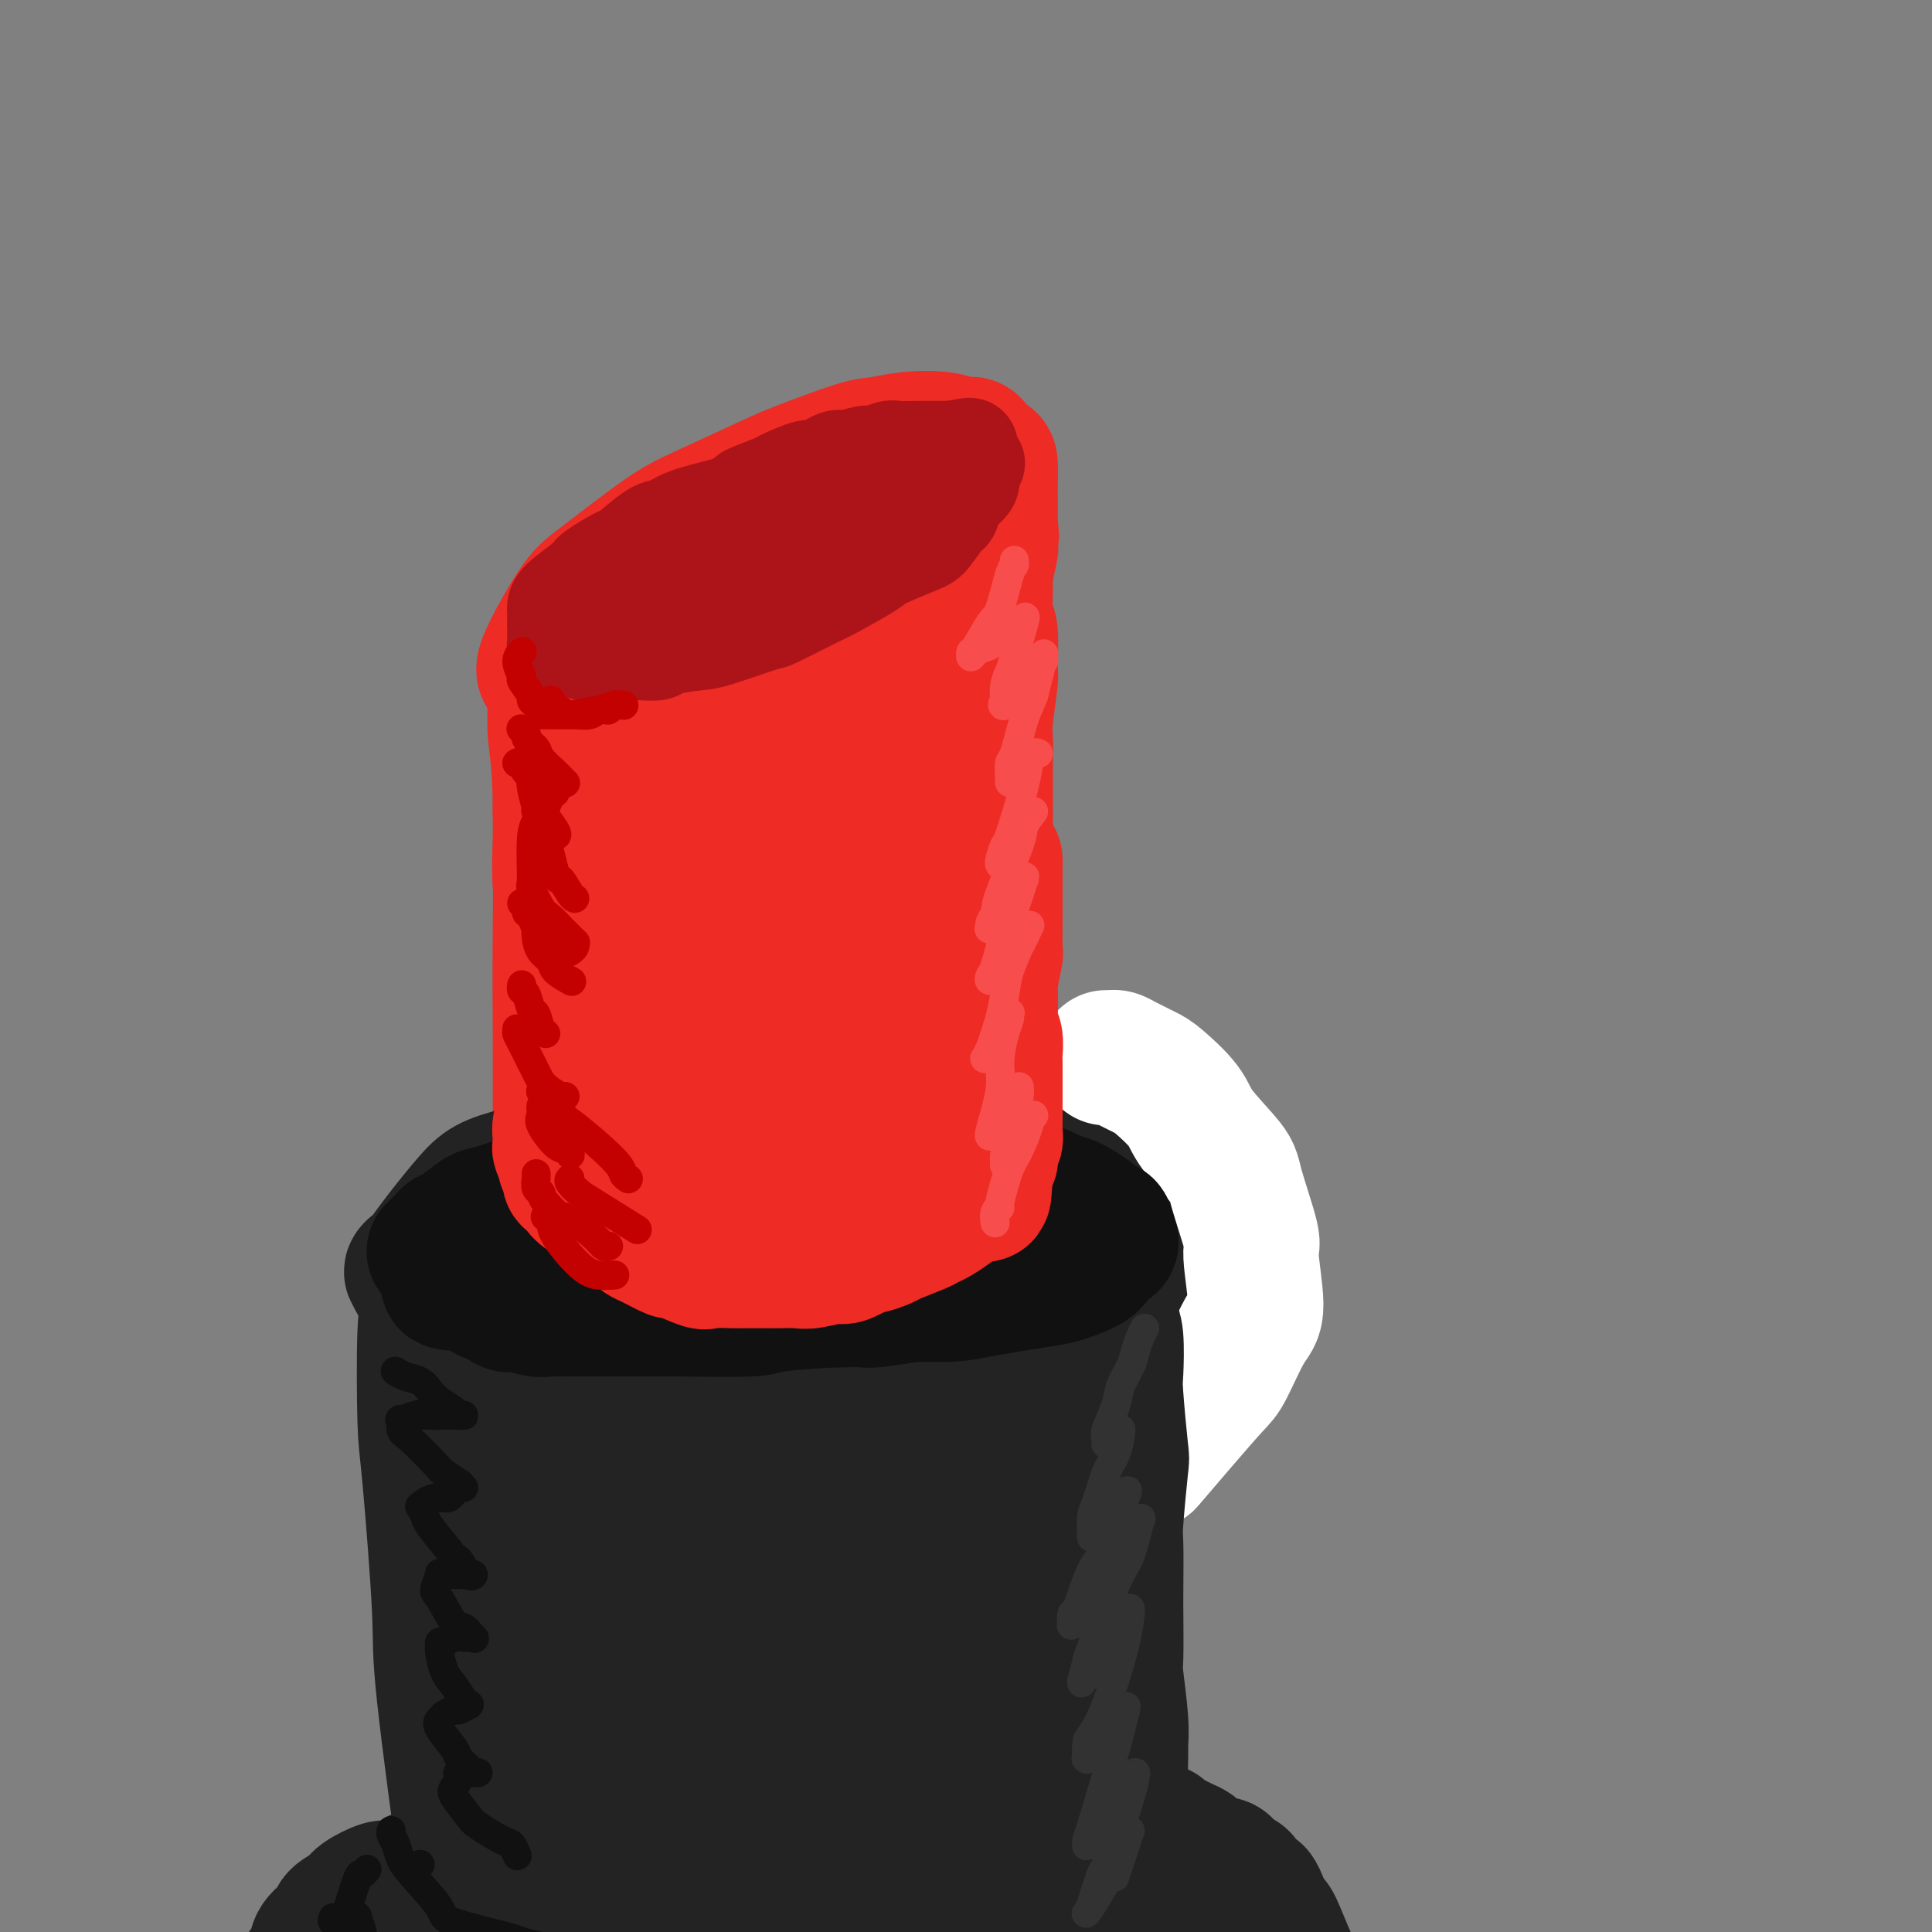 <svg viewBox='0 0 400 400' version='1.1' xmlns='http://www.w3.org/2000/svg' xmlns:xlink='http://www.w3.org/1999/xlink'><rect x="0" y="0" width="400" height="400" fill="#808080" stroke="none"/><g fill='none' stroke='rgb(238,43,36)' stroke-width='28' stroke-linecap='round' stroke-linejoin='round'><path d='M138,118c0.002,-0.213 0.003,-0.427 1,-1c0.997,-0.573 2.989,-1.506 5,-3c2.011,-1.494 4.043,-3.548 6,-5c1.957,-1.452 3.841,-2.302 5,-3c1.159,-0.698 1.594,-1.242 5,-3c3.406,-1.758 9.782,-4.728 13,-6c3.218,-1.272 3.279,-0.844 6,-1c2.721,-0.156 8.103,-0.895 11,-1c2.897,-0.105 3.309,0.425 4,1c0.691,0.575 1.663,1.194 3,2c1.337,0.806 3.041,1.800 4,4c0.959,2.200 1.174,5.608 2,7c0.826,1.392 2.264,0.768 -1,4c-3.264,3.232 -11.232,10.320 -16,14c-4.768,3.680 -6.338,3.952 -8,5c-1.662,1.048 -3.416,2.872 -9,5c-5.584,2.128 -14.998,4.559 -20,6c-5.002,1.441 -5.592,1.892 -8,2c-2.408,0.108 -6.635,-0.127 -9,0c-2.365,0.127 -2.869,0.617 -4,0c-1.131,-0.617 -2.889,-2.341 -4,-3c-1.111,-0.659 -1.575,-0.254 -1,-2c0.575,-1.746 2.190,-5.642 3,-8c0.810,-2.358 0.815,-3.176 4,-6c3.185,-2.824 9.550,-7.654 13,-10c3.450,-2.346 3.983,-2.209 8,-4c4.017,-1.791 11.516,-5.512 15,-7c3.484,-1.488 2.953,-0.744 5,-1c2.047,-0.256 6.672,-1.512 9,-2c2.328,-0.488 2.357,-0.208 3,0c0.643,0.208 1.898,0.345 3,1c1.102,0.655 2.051,1.827 3,3'/><path d='M189,106c1.533,0.542 2.364,-0.105 1,2c-1.364,2.105 -4.925,6.960 -7,10c-2.075,3.040 -2.665,4.265 -7,7c-4.335,2.735 -12.416,6.981 -17,9c-4.584,2.019 -5.672,1.812 -10,3c-4.328,1.188 -11.897,3.771 -16,5c-4.103,1.229 -4.740,1.102 -7,1c-2.260,-0.102 -6.141,-0.180 -8,0c-1.859,0.180 -1.695,0.620 -2,0c-0.305,-0.620 -1.079,-2.298 -2,-3c-0.921,-0.702 -1.987,-0.429 -1,-3c0.987,-2.571 4.029,-7.988 6,-11c1.971,-3.012 2.873,-3.620 6,-6c3.127,-2.380 8.479,-6.533 12,-9c3.521,-2.467 5.209,-3.249 9,-5c3.791,-1.751 9.684,-4.473 13,-6c3.316,-1.527 4.056,-1.860 7,-3c2.944,-1.140 8.090,-3.086 11,-4c2.910,-0.914 3.582,-0.795 5,-1c1.418,-0.205 3.583,-0.733 6,-1c2.417,-0.267 5.085,-0.274 7,0c1.915,0.274 3.077,0.830 4,1c0.923,0.170 1.606,-0.046 2,0c0.394,0.046 0.498,0.353 1,1c0.502,0.647 1.403,1.633 2,2c0.597,0.367 0.892,0.115 1,1c0.108,0.885 0.029,2.909 0,4c-0.029,1.091 -0.008,1.251 0,2c0.008,0.749 0.002,2.086 0,3c-0.002,0.914 -0.001,1.404 0,2c0.001,0.596 0.000,1.298 0,2'/><path d='M205,109c0.469,2.803 0.140,1.811 0,2c-0.140,0.189 -0.091,1.561 0,2c0.091,0.439 0.224,-0.053 0,1c-0.224,1.053 -0.807,3.652 -1,5c-0.193,1.348 0.002,1.443 0,3c-0.002,1.557 -0.200,4.574 0,6c0.200,1.426 0.800,1.261 1,3c0.200,1.739 0.001,5.382 0,7c-0.001,1.618 0.196,1.213 0,3c-0.196,1.787 -0.785,5.768 -1,8c-0.215,2.232 -0.058,2.717 0,4c0.058,1.283 0.016,3.366 0,5c-0.016,1.634 -0.004,2.820 0,4c0.004,1.180 0.002,2.356 0,4c-0.002,1.644 -0.004,3.757 0,5c0.004,1.243 0.015,1.615 0,3c-0.015,1.385 -0.057,3.783 0,5c0.057,1.217 0.212,1.254 0,3c-0.212,1.746 -0.793,5.203 -1,7c-0.207,1.797 -0.041,1.934 0,3c0.041,1.066 -0.042,3.060 0,4c0.042,0.940 0.208,0.826 0,2c-0.208,1.174 -0.792,3.635 -1,5c-0.208,1.365 -0.042,1.635 0,3c0.042,1.365 -0.041,3.826 0,5c0.041,1.174 0.207,1.061 0,2c-0.207,0.939 -0.788,2.928 -1,4c-0.212,1.072 -0.057,1.225 0,2c0.057,0.775 0.015,2.170 0,3c-0.015,0.830 -0.004,1.094 0,2c0.004,0.906 0.002,2.453 0,4'/><path d='M201,228c-0.635,18.605 -0.222,5.616 0,1c0.222,-4.616 0.253,-0.861 0,1c-0.253,1.861 -0.789,1.826 -1,2c-0.211,0.174 -0.096,0.555 0,1c0.096,0.445 0.173,0.953 0,1c-0.173,0.047 -0.594,-0.369 -1,0c-0.406,0.369 -0.795,1.521 -1,2c-0.205,0.479 -0.227,0.284 -1,1c-0.773,0.716 -2.298,2.344 -3,3c-0.702,0.656 -0.581,0.342 -2,1c-1.419,0.658 -4.380,2.289 -6,3c-1.620,0.711 -1.900,0.502 -3,1c-1.100,0.498 -3.019,1.703 -4,2c-0.981,0.297 -1.025,-0.313 -3,0c-1.975,0.313 -5.883,1.549 -8,2c-2.117,0.451 -2.444,0.118 -4,0c-1.556,-0.118 -4.340,-0.019 -6,0c-1.660,0.019 -2.196,-0.041 -3,0c-0.804,0.041 -1.876,0.182 -4,0c-2.124,-0.182 -5.300,-0.685 -7,-1c-1.700,-0.315 -1.924,-0.440 -3,-1c-1.076,-0.560 -3.003,-1.556 -4,-2c-0.997,-0.444 -1.064,-0.338 -2,-1c-0.936,-0.662 -2.741,-2.094 -4,-3c-1.259,-0.906 -1.971,-1.286 -3,-3c-1.029,-1.714 -2.374,-4.763 -3,-6c-0.626,-1.237 -0.532,-0.663 -1,-2c-0.468,-1.337 -1.496,-4.585 -2,-6c-0.504,-1.415 -0.482,-0.996 -1,-3c-0.518,-2.004 -1.577,-6.430 -2,-9c-0.423,-2.570 -0.212,-3.285 0,-4'/><path d='M119,208c-1.841,-6.117 -1.943,-6.411 -2,-7c-0.057,-0.589 -0.068,-1.473 0,-4c0.068,-2.527 0.214,-6.697 0,-9c-0.214,-2.303 -0.788,-2.738 -1,-5c-0.212,-2.262 -0.060,-6.352 0,-9c0.060,-2.648 0.030,-3.855 0,-5c-0.030,-1.145 -0.061,-2.230 0,-4c0.061,-1.770 0.212,-4.226 0,-7c-0.212,-2.774 -0.789,-5.867 -1,-8c-0.211,-2.133 -0.057,-3.304 0,-4c0.057,-0.696 0.015,-0.915 0,-2c-0.015,-1.085 -0.004,-3.036 0,-4c0.004,-0.964 0.001,-0.942 0,-1c-0.001,-0.058 -0.001,-0.195 0,0c0.001,0.195 0.004,0.722 0,1c-0.004,0.278 -0.015,0.306 0,1c0.015,0.694 0.057,2.052 0,4c-0.057,1.948 -0.211,4.484 0,7c0.211,2.516 0.788,5.010 1,13c0.212,7.990 0.060,21.476 0,29c-0.060,7.524 -0.027,9.085 0,16c0.027,6.915 0.048,19.185 0,25c-0.048,5.815 -0.165,5.176 0,8c0.165,2.824 0.612,9.109 1,12c0.388,2.891 0.717,2.386 1,3c0.283,0.614 0.518,2.347 1,3c0.482,0.653 1.209,0.228 2,0c0.791,-0.228 1.645,-0.257 4,-5c2.355,-4.743 6.211,-14.200 8,-20c1.789,-5.800 1.511,-7.943 3,-15c1.489,-7.057 4.744,-19.029 8,-31'/><path d='M144,190c2.372,-9.712 2.804,-10.993 4,-16c1.196,-5.007 3.158,-13.739 4,-18c0.842,-4.261 0.566,-4.052 1,-6c0.434,-1.948 1.578,-6.052 2,-8c0.422,-1.948 0.122,-1.741 0,-2c-0.122,-0.259 -0.068,-0.985 0,-1c0.068,-0.015 0.148,0.680 0,2c-0.148,1.320 -0.524,3.265 -1,5c-0.476,1.735 -1.051,3.260 -2,9c-0.949,5.740 -2.272,15.696 -3,21c-0.728,5.304 -0.860,5.955 -2,12c-1.140,6.045 -3.286,17.484 -4,23c-0.714,5.516 0.005,5.108 0,8c-0.005,2.892 -0.732,9.083 -1,12c-0.268,2.917 -0.076,2.559 0,3c0.076,0.441 0.035,1.682 0,2c-0.035,0.318 -0.066,-0.286 0,0c0.066,0.286 0.228,1.461 0,-2c-0.228,-3.461 -0.846,-11.560 -1,-16c-0.154,-4.440 0.157,-5.222 -1,-13c-1.157,-7.778 -3.782,-22.552 -5,-30c-1.218,-7.448 -1.030,-7.570 -2,-12c-0.970,-4.430 -3.098,-13.168 -4,-17c-0.902,-3.832 -0.578,-2.757 -1,-3c-0.422,-0.243 -1.590,-1.803 -2,-2c-0.410,-0.197 -0.063,0.969 0,2c0.063,1.031 -0.158,1.926 0,4c0.158,2.074 0.696,5.328 1,8c0.304,2.672 0.372,4.764 1,11c0.628,6.236 1.814,16.618 3,27'/><path d='M131,193c0.730,10.663 0.056,11.320 0,13c-0.056,1.680 0.507,4.384 1,10c0.493,5.616 0.916,14.142 1,18c0.084,3.858 -0.170,3.046 0,4c0.170,0.954 0.764,3.675 1,6c0.236,2.325 0.115,4.253 0,5c-0.115,0.747 -0.223,0.311 0,0c0.223,-0.311 0.779,-0.498 1,-1c0.221,-0.502 0.108,-1.319 1,-7c0.892,-5.681 2.789,-16.228 3,-21c0.211,-4.772 -1.265,-3.771 1,-13c2.265,-9.229 8.271,-28.688 11,-38c2.729,-9.312 2.181,-8.477 3,-11c0.819,-2.523 3.007,-8.403 4,-11c0.993,-2.597 0.793,-1.910 1,-2c0.207,-0.090 0.822,-0.956 1,-1c0.178,-0.044 -0.081,0.733 0,2c0.081,1.267 0.503,3.025 1,4c0.497,0.975 1.071,1.166 1,7c-0.071,5.834 -0.786,17.311 -1,23c-0.214,5.689 0.071,5.589 0,13c-0.071,7.411 -0.500,22.334 -1,30c-0.500,7.666 -1.072,8.076 -1,12c0.072,3.924 0.789,11.361 1,15c0.211,3.639 -0.085,3.480 0,4c0.085,0.520 0.549,1.717 1,2c0.451,0.283 0.889,-0.350 1,0c0.111,0.350 -0.104,1.681 1,-4c1.104,-5.681 3.528,-18.376 5,-26c1.472,-7.624 1.992,-10.178 3,-17c1.008,-6.822 2.504,-17.911 4,-29'/><path d='M175,180c2.355,-13.528 1.744,-9.349 2,-12c0.256,-2.651 1.379,-12.134 2,-17c0.621,-4.866 0.740,-5.117 1,-7c0.260,-1.883 0.662,-5.399 1,-7c0.338,-1.601 0.614,-1.286 1,-1c0.386,0.286 0.884,0.545 1,0c0.116,-0.545 -0.150,-1.894 0,1c0.150,2.894 0.717,10.031 1,14c0.283,3.969 0.282,4.770 0,11c-0.282,6.230 -0.846,17.888 -1,24c-0.154,6.112 0.103,6.678 0,13c-0.103,6.322 -0.564,18.398 -1,25c-0.436,6.602 -0.846,7.728 -1,9c-0.154,1.272 -0.052,2.690 0,5c0.052,2.310 0.052,5.514 0,7c-0.052,1.486 -0.157,1.255 0,1c0.157,-0.255 0.578,-0.533 1,0c0.422,0.533 0.847,1.877 2,-3c1.153,-4.877 3.034,-15.977 4,-22c0.966,-6.023 1.018,-6.970 2,-13c0.982,-6.030 2.893,-17.142 4,-23c1.107,-5.858 1.408,-6.461 2,-10c0.592,-3.539 1.474,-10.015 2,-13c0.526,-2.985 0.695,-2.479 1,-3c0.305,-0.521 0.745,-2.068 1,-3c0.255,-0.932 0.326,-1.250 0,0c-0.326,1.250 -1.049,4.067 -1,6c0.049,1.933 0.871,2.981 1,5c0.129,2.019 -0.436,5.010 -1,8'/><path d='M199,175c-0.155,3.460 -0.041,2.611 0,5c0.041,2.389 0.011,8.014 0,11c-0.011,2.986 -0.003,3.331 0,4c0.003,0.669 0.001,1.663 0,4c-0.001,2.337 -0.000,6.017 0,8c0.000,1.983 0.001,2.269 0,4c-0.001,1.731 -0.004,4.909 0,6c0.004,1.091 0.015,0.097 0,1c-0.015,0.903 -0.056,3.703 0,5c0.056,1.297 0.207,1.091 0,2c-0.207,0.909 -0.773,2.934 -1,4c-0.227,1.066 -0.113,1.173 0,2c0.113,0.827 0.227,2.372 0,3c-0.227,0.628 -0.796,0.338 -1,1c-0.204,0.662 -0.045,2.276 0,3c0.045,0.724 -0.026,0.559 0,1c0.026,0.441 0.148,1.487 0,2c-0.148,0.513 -0.566,0.491 -1,1c-0.434,0.509 -0.886,1.549 -1,2c-0.114,0.451 0.108,0.313 0,1c-0.108,0.687 -0.546,2.200 -1,3c-0.454,0.800 -0.924,0.887 -1,1c-0.076,0.113 0.243,0.253 0,1c-0.243,0.747 -1.047,2.102 -2,3c-0.953,0.898 -2.056,1.339 -3,2c-0.944,0.661 -1.730,1.543 -2,2c-0.270,0.457 -0.025,0.490 -1,1c-0.975,0.510 -3.168,1.498 -4,2c-0.832,0.502 -0.301,0.520 -1,1c-0.699,0.480 -2.628,1.423 -4,2c-1.372,0.577 -2.186,0.789 -3,1'/><path d='M173,264c-4.035,2.090 -5.123,1.813 -6,2c-0.877,0.187 -1.544,0.836 -3,1c-1.456,0.164 -3.701,-0.156 -5,0c-1.299,0.156 -1.652,0.789 -3,1c-1.348,0.211 -3.692,0.001 -5,0c-1.308,-0.001 -1.582,0.207 -3,0c-1.418,-0.207 -3.980,-0.829 -5,-1c-1.020,-0.171 -0.497,0.108 -1,0c-0.503,-0.108 -2.032,-0.602 -3,-1c-0.968,-0.398 -1.373,-0.699 -2,-1c-0.627,-0.301 -1.474,-0.603 -2,-1c-0.526,-0.397 -0.729,-0.891 -1,-1c-0.271,-0.109 -0.609,0.167 -1,0c-0.391,-0.167 -0.836,-0.776 -1,-1c-0.164,-0.224 -0.047,-0.064 0,0c0.047,0.064 0.023,0.032 0,0'/></g>
<g fill='none' stroke='rgb(35,35,35)' stroke-width='28' stroke-linecap='round' stroke-linejoin='round'><path d='M114,249c0.847,-0.282 1.693,-0.565 4,-1c2.307,-0.435 6.073,-1.024 10,-2c3.927,-0.976 8.015,-2.340 12,-3c3.985,-0.660 7.868,-0.615 11,-1c3.132,-0.385 5.512,-1.202 12,-2c6.488,-0.798 17.085,-1.579 23,-2c5.915,-0.421 7.147,-0.481 13,0c5.853,0.481 16.328,1.503 21,2c4.672,0.497 3.540,0.468 6,2c2.460,1.532 8.511,4.627 11,6c2.489,1.373 1.416,1.026 1,3c-0.416,1.974 -0.175,6.269 -2,9c-1.825,2.731 -5.717,3.898 -8,5c-2.283,1.102 -2.958,2.137 -11,4c-8.042,1.863 -23.449,4.553 -31,6c-7.551,1.447 -7.244,1.652 -15,2c-7.756,0.348 -23.576,0.839 -32,1c-8.424,0.161 -9.453,-0.009 -16,-1c-6.547,-0.991 -18.611,-2.804 -24,-4c-5.389,-1.196 -4.104,-1.776 -5,-3c-0.896,-1.224 -3.974,-3.092 -6,-4c-2.026,-0.908 -2.998,-0.857 -1,-4c1.998,-3.143 6.968,-9.480 10,-13c3.032,-3.520 4.126,-4.221 11,-6c6.874,-1.779 19.526,-4.634 26,-6c6.474,-1.366 6.769,-1.242 13,-1c6.231,0.242 18.398,0.602 25,1c6.602,0.398 7.639,0.833 12,3c4.361,2.167 12.045,6.065 16,8c3.955,1.935 4.180,1.905 5,4c0.820,2.095 2.234,6.313 2,9c-0.234,2.687 -2.117,3.844 -4,5'/><path d='M203,266c-1.304,1.622 -2.562,3.177 -9,5c-6.438,1.823 -18.054,3.914 -24,5c-5.946,1.086 -6.222,1.167 -14,1c-7.778,-0.167 -23.058,-0.582 -31,-1c-7.942,-0.418 -8.547,-0.839 -13,-2c-4.453,-1.161 -12.754,-3.061 -17,-4c-4.246,-0.939 -4.436,-0.915 -5,-2c-0.564,-1.085 -1.503,-3.279 -3,-4c-1.497,-0.721 -3.551,0.031 1,-3c4.551,-3.031 15.707,-9.843 22,-13c6.293,-3.157 7.722,-2.657 16,-3c8.278,-0.343 23.404,-1.527 31,-2c7.596,-0.473 7.662,-0.234 14,1c6.338,1.234 18.949,3.465 25,5c6.051,1.535 5.544,2.375 7,4c1.456,1.625 4.875,4.036 7,5c2.125,0.964 2.955,0.481 0,2c-2.955,1.519 -9.694,5.041 -14,7c-4.306,1.959 -6.178,2.355 -14,3c-7.822,0.645 -21.594,1.539 -29,2c-7.406,0.461 -8.447,0.489 -14,0c-5.553,-0.489 -15.618,-1.494 -20,-2c-4.382,-0.506 -3.081,-0.514 -4,-1c-0.919,-0.486 -4.058,-1.451 -5,-2c-0.942,-0.549 0.315,-0.683 0,-1c-0.315,-0.317 -2.200,-0.818 2,-3c4.200,-2.182 14.484,-6.046 20,-8c5.516,-1.954 6.262,-1.998 11,-2c4.738,-0.002 13.468,0.038 18,0c4.532,-0.038 4.866,-0.154 7,1c2.134,1.154 6.067,3.577 10,6'/><path d='M178,260c1.667,1.000 0.833,0.500 0,0'/></g>
<g fill='none' stroke='rgb(255,255,255)' stroke-width='28' stroke-linecap='round' stroke-linejoin='round'><path d='M229,219c0.341,0.016 0.683,0.032 1,0c0.317,-0.032 0.610,-0.112 1,0c0.390,0.112 0.877,0.417 2,1c1.123,0.583 2.883,1.444 4,2c1.117,0.556 1.592,0.806 3,2c1.408,1.194 3.748,3.333 5,5c1.252,1.667 1.416,2.862 3,5c1.584,2.138 4.587,5.221 6,7c1.413,1.779 1.236,2.256 2,5c0.764,2.744 2.468,7.754 3,10c0.532,2.246 -0.108,1.727 0,4c0.108,2.273 0.965,7.336 1,10c0.035,2.664 -0.752,2.928 -2,5c-1.248,2.072 -2.959,5.950 -4,8c-1.041,2.050 -1.413,2.271 -3,4c-1.587,1.729 -4.389,4.965 -7,8c-2.611,3.035 -5.032,5.867 -6,7c-0.968,1.133 -0.484,0.566 0,0'/></g>
<g fill='none' stroke='rgb(35,35,35)' stroke-width='28' stroke-linecap='round' stroke-linejoin='round'><path d='M229,260c-0.000,-0.099 -0.001,-0.197 0,0c0.001,0.197 0.003,0.690 0,1c-0.003,0.310 -0.011,0.438 0,1c0.011,0.562 0.042,1.558 0,2c-0.042,0.442 -0.156,0.329 0,2c0.156,1.671 0.581,5.125 1,7c0.419,1.875 0.831,2.170 1,4c0.169,1.830 0.094,5.194 0,7c-0.094,1.806 -0.207,2.052 0,5c0.207,2.948 0.735,8.597 1,11c0.265,2.403 0.267,1.561 0,4c-0.267,2.439 -0.803,8.160 -1,11c-0.197,2.840 -0.054,2.799 0,5c0.054,2.201 0.018,6.643 0,9c-0.018,2.357 -0.019,2.628 0,5c0.019,2.372 0.058,6.844 0,9c-0.058,2.156 -0.213,1.997 0,4c0.213,2.003 0.793,6.169 1,9c0.207,2.831 0.041,4.328 0,5c-0.041,0.672 0.045,0.519 0,3c-0.045,2.481 -0.219,7.597 0,10c0.219,2.403 0.832,2.092 1,4c0.168,1.908 -0.109,6.036 0,8c0.109,1.964 0.606,1.764 1,5c0.394,3.236 0.687,9.906 1,13c0.313,3.094 0.647,2.611 1,6c0.353,3.389 0.723,10.651 1,14c0.277,3.349 0.459,2.786 1,6c0.541,3.214 1.440,10.204 2,14c0.560,3.796 0.780,4.398 1,5'/><path d='M241,449c1.845,14.083 1.958,11.792 2,12c0.042,0.208 0.012,2.917 0,4c-0.012,1.083 -0.006,0.542 0,0'/><path d='M91,265c0.091,-0.148 0.182,-0.296 0,0c-0.182,0.296 -0.635,1.037 -1,2c-0.365,0.963 -0.640,2.147 -1,3c-0.360,0.853 -0.805,1.373 -1,6c-0.195,4.627 -0.141,13.361 0,18c0.141,4.639 0.367,5.182 1,12c0.633,6.818 1.673,19.909 2,27c0.327,7.091 -0.058,8.182 1,18c1.058,9.818 3.558,28.364 5,38c1.442,9.636 1.826,10.362 4,19c2.174,8.638 6.136,25.187 8,34c1.864,8.813 1.628,9.890 2,12c0.372,2.110 1.350,5.254 2,10c0.650,4.746 0.970,11.093 1,14c0.030,2.907 -0.231,2.373 0,3c0.231,0.627 0.955,2.414 1,3c0.045,0.586 -0.590,-0.029 -1,-2c-0.410,-1.971 -0.596,-5.297 -1,-8c-0.404,-2.703 -1.026,-4.783 -2,-14c-0.974,-9.217 -2.301,-25.571 -3,-34c-0.699,-8.429 -0.771,-8.934 -1,-19c-0.229,-10.066 -0.614,-29.695 -1,-39c-0.386,-9.305 -0.774,-8.288 0,-19c0.774,-10.712 2.708,-33.155 4,-45c1.292,-11.845 1.940,-13.094 3,-19c1.060,-5.906 2.532,-16.470 3,-21c0.468,-4.530 -0.066,-3.027 0,-3c0.066,0.027 0.733,-1.421 1,-2c0.267,-0.579 0.133,-0.290 0,0'/><path d='M117,259c2.147,-12.078 2.015,2.728 2,12c-0.015,9.272 0.087,13.010 0,17c-0.087,3.990 -0.363,8.234 -1,19c-0.637,10.766 -1.634,28.056 -2,45c-0.366,16.944 -0.102,33.541 0,44c0.102,10.459 0.043,14.780 0,19c-0.043,4.220 -0.070,8.339 0,14c0.070,5.661 0.237,12.865 0,16c-0.237,3.135 -0.877,2.203 -1,2c-0.123,-0.203 0.271,0.324 0,1c-0.271,0.676 -1.208,1.502 -1,-7c0.208,-8.502 1.561,-26.331 2,-36c0.439,-9.669 -0.034,-11.178 2,-24c2.034,-12.822 6.576,-36.957 9,-49c2.424,-12.043 2.730,-11.992 4,-19c1.270,-7.008 3.503,-21.074 5,-28c1.497,-6.926 2.259,-6.713 3,-9c0.741,-2.287 1.460,-7.076 2,-9c0.540,-1.924 0.900,-0.985 1,0c0.100,0.985 -0.060,2.016 0,3c0.060,0.984 0.340,1.922 0,11c-0.340,9.078 -1.299,26.296 -2,35c-0.701,8.704 -1.143,8.893 -2,22c-0.857,13.107 -2.128,39.133 -3,54c-0.872,14.867 -1.343,18.575 -2,24c-0.657,5.425 -1.500,12.566 -2,20c-0.500,7.434 -0.659,15.160 -1,19c-0.341,3.840 -0.865,3.792 -1,4c-0.135,0.208 0.117,0.671 0,1c-0.117,0.329 -0.605,0.522 0,-7c0.605,-7.522 2.302,-22.761 4,-38'/><path d='M133,415c0.903,-9.983 1.160,-12.942 4,-27c2.840,-14.058 8.264,-39.216 11,-52c2.736,-12.784 2.786,-13.193 5,-22c2.214,-8.807 6.593,-26.011 9,-35c2.407,-8.989 2.840,-9.761 4,-12c1.160,-2.239 3.045,-5.943 4,-8c0.955,-2.057 0.980,-2.467 1,-1c0.020,1.467 0.035,4.810 0,7c-0.035,2.190 -0.121,3.228 -1,13c-0.879,9.772 -2.552,28.278 -4,38c-1.448,9.722 -2.672,10.659 -4,22c-1.328,11.341 -2.758,33.087 -4,46c-1.242,12.913 -2.294,16.993 -3,22c-0.706,5.007 -1.066,10.940 -2,19c-0.934,8.060 -2.443,18.248 -3,23c-0.557,4.752 -0.163,4.068 0,4c0.163,-0.068 0.094,0.478 0,2c-0.094,1.522 -0.214,4.019 2,-4c2.214,-8.019 6.761,-26.552 9,-37c2.239,-10.448 2.169,-12.809 5,-26c2.831,-13.191 8.562,-37.213 11,-49c2.438,-11.787 1.581,-11.340 3,-18c1.419,-6.660 5.112,-20.426 7,-27c1.888,-6.574 1.972,-5.957 3,-8c1.028,-2.043 3.002,-6.747 4,-9c0.998,-2.253 1.022,-2.057 1,-1c-0.022,1.057 -0.089,2.974 0,4c0.089,1.026 0.333,1.162 0,9c-0.333,7.838 -1.244,23.380 -2,32c-0.756,8.620 -1.359,10.320 -3,20c-1.641,9.680 -4.321,27.340 -7,45'/><path d='M183,385c-1.818,12.818 -1.362,12.361 -2,20c-0.638,7.639 -2.370,23.372 -3,31c-0.630,7.628 -0.157,7.152 0,8c0.157,0.848 -0.001,3.021 0,4c0.001,0.979 0.160,0.764 0,2c-0.160,1.236 -0.638,3.924 0,-1c0.638,-4.924 2.391,-17.461 3,-24c0.609,-6.539 0.074,-7.079 2,-18c1.926,-10.921 6.313,-32.223 9,-44c2.687,-11.777 3.675,-14.028 5,-22c1.325,-7.972 2.986,-21.665 4,-28c1.014,-6.335 1.380,-5.312 2,-7c0.620,-1.688 1.494,-6.086 2,-8c0.506,-1.914 0.644,-1.342 1,-1c0.356,0.342 0.932,0.454 1,0c0.068,-0.454 -0.370,-1.475 0,3c0.370,4.475 1.549,14.446 2,20c0.451,5.554 0.173,6.690 0,15c-0.173,8.310 -0.243,23.793 0,32c0.243,8.207 0.797,9.136 1,17c0.203,7.864 0.055,22.661 0,30c-0.055,7.339 -0.016,7.219 0,10c0.016,2.781 0.008,8.464 0,11c-0.008,2.536 -0.016,1.925 0,2c0.016,0.075 0.056,0.836 0,0c-0.056,-0.836 -0.207,-3.268 0,-5c0.207,-1.732 0.774,-2.765 1,-11c0.226,-8.235 0.112,-23.671 0,-32c-0.112,-8.329 -0.223,-9.550 0,-19c0.223,-9.450 0.778,-27.129 1,-37c0.222,-9.871 0.111,-11.936 0,-14'/><path d='M212,319c0.568,-22.583 0.990,-21.040 1,-22c0.010,-0.960 -0.390,-4.424 0,-9c0.390,-4.576 1.570,-10.263 2,-13c0.430,-2.737 0.110,-2.523 0,-3c-0.110,-0.477 -0.012,-1.644 0,-2c0.012,-0.356 -0.064,0.099 0,1c0.064,0.901 0.269,2.248 0,3c-0.269,0.752 -1.012,0.911 -1,6c0.012,5.089 0.778,15.109 1,20c0.222,4.891 -0.099,4.652 0,12c0.099,7.348 0.619,22.281 1,30c0.381,7.719 0.623,8.224 1,16c0.377,7.776 0.889,22.825 1,31c0.111,8.175 -0.181,9.477 0,12c0.181,2.523 0.833,6.267 1,12c0.167,5.733 -0.151,13.454 0,18c0.151,4.546 0.771,5.916 1,8c0.229,2.084 0.065,4.881 0,6c-0.065,1.119 -0.033,0.559 0,0'/><path d='M247,392c0.265,0.039 0.530,0.078 1,0c0.470,-0.078 1.146,-0.272 2,0c0.854,0.272 1.885,1.012 3,1c1.115,-0.012 2.314,-0.775 4,0c1.686,0.775 3.860,3.090 5,4c1.140,0.910 1.248,0.416 2,2c0.752,1.584 2.149,5.246 3,7c0.851,1.754 1.158,1.601 1,4c-0.158,2.399 -0.779,7.351 -1,10c-0.221,2.649 -0.042,2.994 -1,5c-0.958,2.006 -3.054,5.671 -4,8c-0.946,2.329 -0.741,3.321 -3,6c-2.259,2.679 -6.981,7.044 -9,9c-2.019,1.956 -1.335,1.504 -4,3c-2.665,1.496 -8.679,4.941 -13,7c-4.321,2.059 -6.949,2.731 -8,3c-1.051,0.269 -0.526,0.134 0,0'/><path d='M112,391c-0.311,-0.423 -0.622,-0.846 -1,-1c-0.378,-0.154 -0.824,-0.038 -1,0c-0.176,0.038 -0.082,-0.002 -1,0c-0.918,0.002 -2.848,0.046 -4,0c-1.152,-0.046 -1.527,-0.184 -3,0c-1.473,0.184 -4.045,0.688 -5,1c-0.955,0.312 -0.295,0.433 -1,1c-0.705,0.567 -2.777,1.581 -4,2c-1.223,0.419 -1.597,0.242 -3,1c-1.403,0.758 -3.836,2.451 -5,3c-1.164,0.549 -1.058,-0.047 -2,1c-0.942,1.047 -2.932,3.737 -4,5c-1.068,1.263 -1.214,1.099 -2,2c-0.786,0.901 -2.212,2.867 -3,4c-0.788,1.133 -0.936,1.433 -1,2c-0.064,0.567 -0.042,1.402 0,3c0.042,1.598 0.106,3.959 0,5c-0.106,1.041 -0.381,0.762 0,2c0.381,1.238 1.419,3.992 2,5c0.581,1.008 0.706,0.268 2,1c1.294,0.732 3.756,2.935 5,4c1.244,1.065 1.270,0.991 3,2c1.730,1.009 5.166,3.100 7,4c1.834,0.900 2.067,0.610 5,1c2.933,0.390 8.566,1.460 11,2c2.434,0.540 1.669,0.551 4,1c2.331,0.449 7.759,1.337 11,2c3.241,0.663 4.296,1.102 6,1c1.704,-0.102 4.058,-0.743 5,-1c0.942,-0.257 0.471,-0.128 0,0'/><path d='M235,380c0.438,-0.122 0.876,-0.245 1,0c0.124,0.245 -0.064,0.856 0,1c0.064,0.144 0.382,-0.180 1,0c0.618,0.180 1.535,0.864 2,1c0.465,0.136 0.477,-0.276 1,0c0.523,0.276 1.558,1.240 2,2c0.442,0.760 0.290,1.317 1,2c0.710,0.683 2.283,1.491 3,2c0.717,0.509 0.577,0.718 1,1c0.423,0.282 1.408,0.638 2,1c0.592,0.362 0.789,0.731 1,1c0.211,0.269 0.435,0.437 1,1c0.565,0.563 1.471,1.519 2,2c0.529,0.481 0.681,0.486 1,1c0.319,0.514 0.807,1.536 1,2c0.193,0.464 0.093,0.370 0,1c-0.093,0.630 -0.180,1.983 0,3c0.180,1.017 0.625,1.697 0,3c-0.625,1.303 -2.322,3.229 -3,4c-0.678,0.771 -0.339,0.385 0,0'/><path d='M97,387c-0.359,0.030 -0.718,0.060 -1,0c-0.282,-0.060 -0.486,-0.209 -1,0c-0.514,0.209 -1.339,0.777 -2,1c-0.661,0.223 -1.158,0.103 -2,0c-0.842,-0.103 -2.030,-0.187 -3,0c-0.970,0.187 -1.724,0.644 -2,1c-0.276,0.356 -0.075,0.609 -1,1c-0.925,0.391 -2.977,0.920 -4,1c-1.023,0.080 -1.017,-0.289 -2,0c-0.983,0.289 -2.954,1.235 -4,2c-1.046,0.765 -1.168,1.348 -2,2c-0.832,0.652 -2.374,1.373 -3,2c-0.626,0.627 -0.336,1.161 -1,2c-0.664,0.839 -2.283,1.983 -3,3c-0.717,1.017 -0.532,1.907 -1,3c-0.468,1.093 -1.589,2.390 -2,3c-0.411,0.610 -0.112,0.532 0,2c0.112,1.468 0.037,4.483 0,6c-0.037,1.517 -0.035,1.536 1,3c1.035,1.464 3.103,4.375 4,6c0.897,1.625 0.622,1.966 2,3c1.378,1.034 4.409,2.760 6,4c1.591,1.240 1.741,1.992 5,3c3.259,1.008 9.626,2.270 14,3c4.374,0.730 6.755,0.927 10,1c3.245,0.073 7.356,0.021 9,0c1.644,-0.021 0.822,-0.010 0,0'/><path d='M225,379c0.294,-0.030 0.587,-0.061 1,0c0.413,0.061 0.945,0.213 1,0c0.055,-0.213 -0.366,-0.790 0,-1c0.366,-0.210 1.521,-0.053 2,0c0.479,0.053 0.284,0.000 1,0c0.716,-0.000 2.342,0.052 3,0c0.658,-0.052 0.346,-0.207 1,0c0.654,0.207 2.272,0.776 3,1c0.728,0.224 0.565,0.101 1,0c0.435,-0.101 1.469,-0.182 2,0c0.531,0.182 0.561,0.626 1,1c0.439,0.374 1.287,0.677 2,1c0.713,0.323 1.289,0.665 2,1c0.711,0.335 1.556,0.663 2,1c0.444,0.337 0.486,0.682 1,1c0.514,0.318 1.498,0.610 2,1c0.502,0.390 0.521,0.878 1,1c0.479,0.122 1.419,-0.123 2,0c0.581,0.123 0.804,0.616 1,1c0.196,0.384 0.367,0.661 1,1c0.633,0.339 1.729,0.739 2,1c0.271,0.261 -0.282,0.382 0,1c0.282,0.618 1.399,1.732 2,2c0.601,0.268 0.687,-0.310 1,0c0.313,0.310 0.854,1.508 1,2c0.146,0.492 -0.105,0.278 0,1c0.105,0.722 0.564,2.379 1,3c0.436,0.621 0.848,0.206 1,1c0.152,0.794 0.043,2.798 0,4c-0.043,1.202 -0.022,1.601 0,2'/><path d='M263,405c0.488,2.250 0.708,2.375 0,4c-0.708,1.625 -2.345,4.750 -3,6c-0.655,1.250 -0.327,0.625 0,0'/></g>
<g fill='none' stroke='rgb(17,17,17)' stroke-width='28' stroke-linecap='round' stroke-linejoin='round'><path d='M90,259c-0.089,0.091 -0.178,0.181 0,0c0.178,-0.181 0.621,-0.634 1,-1c0.379,-0.366 0.692,-0.646 1,-1c0.308,-0.354 0.611,-0.781 1,-1c0.389,-0.219 0.865,-0.230 2,-1c1.135,-0.770 2.930,-2.300 4,-3c1.070,-0.700 1.415,-0.569 3,-1c1.585,-0.431 4.410,-1.425 6,-2c1.590,-0.575 1.945,-0.733 3,-1c1.055,-0.267 2.810,-0.644 4,-1c1.190,-0.356 1.814,-0.691 4,-1c2.186,-0.309 5.935,-0.590 8,-1c2.065,-0.410 2.446,-0.947 3,-1c0.554,-0.053 1.281,0.379 3,0c1.719,-0.379 4.428,-1.569 6,-2c1.572,-0.431 2.005,-0.101 4,0c1.995,0.101 5.550,-0.026 7,0c1.450,0.026 0.795,0.204 2,0c1.205,-0.204 4.270,-0.790 6,-1c1.730,-0.210 2.126,-0.043 4,0c1.874,0.043 5.227,-0.037 7,0c1.773,0.037 1.966,0.192 3,0c1.034,-0.192 2.907,-0.732 4,-1c1.093,-0.268 1.404,-0.265 3,0c1.596,0.265 4.477,0.792 6,1c1.523,0.208 1.686,0.097 3,0c1.314,-0.097 3.777,-0.180 5,0c1.223,0.180 1.207,0.623 2,1c0.793,0.377 2.397,0.689 4,1'/><path d='M199,243c3.509,0.416 2.281,-0.043 2,0c-0.281,0.043 0.385,0.589 2,1c1.615,0.411 4.180,0.688 6,1c1.820,0.312 2.895,0.660 4,1c1.105,0.340 2.240,0.672 3,1c0.760,0.328 1.144,0.651 2,1c0.856,0.349 2.185,0.724 3,1c0.815,0.276 1.117,0.454 2,1c0.883,0.546 2.346,1.460 3,2c0.654,0.540 0.499,0.707 1,1c0.501,0.293 1.658,0.711 2,1c0.342,0.289 -0.132,0.447 0,1c0.132,0.553 0.870,1.500 1,2c0.130,0.500 -0.348,0.553 -1,1c-0.652,0.447 -1.479,1.289 -2,2c-0.521,0.711 -0.735,1.291 -2,2c-1.265,0.709 -3.580,1.548 -5,2c-1.420,0.452 -1.944,0.517 -5,1c-3.056,0.483 -8.643,1.383 -12,2c-3.357,0.617 -4.483,0.950 -8,1c-3.517,0.050 -9.425,-0.183 -13,0c-3.575,0.183 -4.819,0.781 -6,1c-1.181,0.219 -2.301,0.060 -6,0c-3.699,-0.060 -9.977,-0.020 -13,0c-3.023,0.020 -2.790,0.020 -6,0c-3.210,-0.020 -9.862,-0.061 -13,0c-3.138,0.061 -2.764,0.224 -6,0c-3.236,-0.224 -10.084,-0.833 -13,-1c-2.916,-0.167 -1.900,0.109 -4,0c-2.100,-0.109 -7.314,-0.603 -10,-1c-2.686,-0.397 -2.843,-0.699 -3,-1'/><path d='M102,266c-15.413,-0.486 -7.447,-0.701 -5,-1c2.447,-0.299 -0.626,-0.682 -2,-1c-1.374,-0.318 -1.048,-0.572 -1,-1c0.048,-0.428 -0.183,-1.031 0,-2c0.183,-0.969 0.780,-2.305 1,-3c0.220,-0.695 0.064,-0.749 2,-2c1.936,-1.251 5.964,-3.698 8,-5c2.036,-1.302 2.080,-1.458 4,-2c1.920,-0.542 5.715,-1.469 8,-2c2.285,-0.531 3.061,-0.664 6,-1c2.939,-0.336 8.042,-0.874 11,-1c2.958,-0.126 3.771,0.161 5,0c1.229,-0.161 2.874,-0.771 6,-1c3.126,-0.229 7.734,-0.076 10,0c2.266,0.076 2.192,0.075 5,0c2.808,-0.075 8.500,-0.224 11,0c2.500,0.224 1.808,0.820 4,1c2.192,0.180 7.266,-0.055 10,0c2.734,0.055 3.126,0.399 5,1c1.874,0.601 5.231,1.459 7,2c1.769,0.541 1.951,0.763 3,1c1.049,0.237 2.964,0.487 4,1c1.036,0.513 1.192,1.288 2,2c0.808,0.712 2.266,1.359 3,2c0.734,0.641 0.744,1.275 1,2c0.256,0.725 0.759,1.541 1,2c0.241,0.459 0.219,0.559 0,1c-0.219,0.441 -0.636,1.221 -1,2c-0.364,0.779 -0.675,1.556 -1,2c-0.325,0.444 -0.664,0.555 -2,1c-1.336,0.445 -3.668,1.222 -6,2'/><path d='M201,266c-1.865,1.340 -1.527,0.688 -5,1c-3.473,0.312 -10.758,1.586 -14,2c-3.242,0.414 -2.441,-0.033 -6,0c-3.559,0.033 -11.479,0.545 -15,1c-3.521,0.455 -2.644,0.854 -6,1c-3.356,0.146 -10.944,0.039 -14,0c-3.056,-0.039 -1.579,-0.009 -4,0c-2.421,0.009 -8.739,-0.002 -12,0c-3.261,0.002 -3.463,0.017 -5,0c-1.537,-0.017 -4.408,-0.065 -6,0c-1.592,0.065 -1.905,0.243 -3,0c-1.095,-0.243 -2.973,-0.906 -4,-1c-1.027,-0.094 -1.203,0.381 -2,0c-0.797,-0.381 -2.214,-1.618 -3,-2c-0.786,-0.382 -0.943,0.089 -1,0c-0.057,-0.089 -0.016,-0.740 0,-1c0.016,-0.260 0.008,-0.130 0,0'/></g>
<g fill='none' stroke='rgb(238,43,36)' stroke-width='28' stroke-linecap='round' stroke-linejoin='round'><path d='M194,193c0.032,0.008 0.065,0.016 0,0c-0.065,-0.016 -0.227,-0.057 0,0c0.227,0.057 0.844,0.211 1,0c0.156,-0.211 -0.150,-0.788 0,-1c0.150,-0.212 0.757,-0.061 1,0c0.243,0.061 0.121,0.030 0,0'/><path d='M206,178c0.000,0.328 0.000,0.656 0,1c-0.000,0.344 -0.000,0.704 0,1c0.000,0.296 0.000,0.528 0,1c-0.000,0.472 -0.000,1.186 0,2c0.000,0.814 0.001,1.730 0,3c-0.001,1.270 -0.004,2.894 0,4c0.004,1.106 0.015,1.693 0,3c-0.015,1.307 -0.056,3.333 0,4c0.056,0.667 0.210,-0.025 0,1c-0.210,1.025 -0.785,3.768 -1,5c-0.215,1.232 -0.072,0.953 0,2c0.072,1.047 0.072,3.420 0,5c-0.072,1.580 -0.215,2.367 0,3c0.215,0.633 0.790,1.112 1,2c0.210,0.888 0.056,2.186 0,3c-0.056,0.814 -0.015,1.144 0,2c0.015,0.856 0.004,2.236 0,3c-0.004,0.764 -0.001,0.910 0,2c0.001,1.090 0.000,3.122 0,4c-0.000,0.878 0.001,0.601 0,1c-0.001,0.399 -0.004,1.473 0,2c0.004,0.527 0.015,0.508 0,1c-0.015,0.492 -0.056,1.494 0,2c0.056,0.506 0.207,0.517 0,1c-0.207,0.483 -0.774,1.439 -1,2c-0.226,0.561 -0.112,0.728 0,1c0.112,0.272 0.223,0.650 0,1c-0.223,0.350 -0.778,0.671 -1,1c-0.222,0.329 -0.111,0.664 0,1'/><path d='M204,242c-0.422,10.030 -0.479,3.106 -1,1c-0.521,-2.106 -1.508,0.605 -2,2c-0.492,1.395 -0.489,1.473 -1,2c-0.511,0.527 -1.537,1.502 -2,2c-0.463,0.498 -0.362,0.518 -1,1c-0.638,0.482 -2.014,1.424 -3,2c-0.986,0.576 -1.582,0.786 -2,1c-0.418,0.214 -0.658,0.434 -2,1c-1.342,0.566 -3.785,1.480 -5,2c-1.215,0.520 -1.200,0.646 -2,1c-0.800,0.354 -2.413,0.936 -3,1c-0.587,0.064 -0.147,-0.389 -1,0c-0.853,0.389 -2.998,1.621 -4,2c-1.002,0.379 -0.861,-0.095 -2,0c-1.139,0.095 -3.559,0.757 -5,1c-1.441,0.243 -1.902,0.065 -3,0c-1.098,-0.065 -2.834,-0.018 -4,0c-1.166,0.018 -1.761,0.007 -3,0c-1.239,-0.007 -3.121,-0.010 -4,0c-0.879,0.010 -0.754,0.033 -2,0c-1.246,-0.033 -3.864,-0.121 -5,0c-1.136,0.121 -0.792,0.450 -2,0c-1.208,-0.450 -3.970,-1.678 -5,-2c-1.030,-0.322 -0.328,0.261 -1,0c-0.672,-0.261 -2.718,-1.368 -4,-2c-1.282,-0.632 -1.800,-0.789 -2,-1c-0.200,-0.211 -0.081,-0.476 -1,-1c-0.919,-0.524 -2.875,-1.305 -4,-2c-1.125,-0.695 -1.418,-1.302 -2,-2c-0.582,-0.698 -1.452,-1.485 -2,-2c-0.548,-0.515 -0.774,-0.757 -1,-1'/><path d='M123,248c-3.034,-1.901 -2.120,-1.153 -2,-1c0.120,0.153 -0.555,-0.287 -1,-1c-0.445,-0.713 -0.659,-1.697 -1,-2c-0.341,-0.303 -0.808,0.075 -1,0c-0.192,-0.075 -0.108,-0.601 0,-1c0.108,-0.399 0.239,-0.669 0,-1c-0.239,-0.331 -0.848,-0.722 -1,-1c-0.152,-0.278 0.155,-0.444 0,-1c-0.155,-0.556 -0.770,-1.503 -1,-2c-0.230,-0.497 -0.076,-0.543 0,-1c0.076,-0.457 0.072,-1.324 0,-2c-0.072,-0.676 -0.212,-1.162 0,-2c0.212,-0.838 0.775,-2.027 1,-3c0.225,-0.973 0.112,-1.729 0,-2c-0.112,-0.271 -0.223,-0.057 0,-1c0.223,-0.943 0.782,-3.042 1,-4c0.218,-0.958 0.097,-0.776 0,-2c-0.097,-1.224 -0.170,-3.854 0,-5c0.170,-1.146 0.584,-0.809 1,-2c0.416,-1.191 0.833,-3.912 1,-5c0.167,-1.088 0.083,-0.544 0,0'/><path d='M171,191c0.002,0.384 0.005,0.767 0,1c-0.005,0.233 -0.017,0.314 0,1c0.017,0.686 0.062,1.977 0,3c-0.062,1.023 -0.230,1.780 -2,5c-1.770,3.220 -5.141,8.905 -7,12c-1.859,3.095 -2.207,3.601 -5,5c-2.793,1.399 -8.031,3.690 -11,5c-2.969,1.310 -3.671,1.640 -5,2c-1.329,0.360 -3.287,0.749 -4,1c-0.713,0.251 -0.180,0.362 0,0c0.180,-0.362 0.009,-1.198 0,-2c-0.009,-0.802 0.146,-1.570 3,-3c2.854,-1.430 8.407,-3.520 11,-5c2.593,-1.480 2.227,-2.348 5,-3c2.773,-0.652 8.684,-1.088 12,-1c3.316,0.088 4.037,0.700 5,1c0.963,0.300 2.168,0.289 4,2c1.832,1.711 4.291,5.145 6,7c1.709,1.855 2.669,2.130 3,4c0.331,1.870 0.034,5.336 0,7c-0.034,1.664 0.196,1.525 -1,3c-1.196,1.475 -3.819,4.564 -6,6c-2.181,1.436 -3.920,1.220 -7,2c-3.080,0.780 -7.500,2.556 -10,3c-2.500,0.444 -3.079,-0.444 -4,-1c-0.921,-0.556 -2.184,-0.780 -3,-1c-0.816,-0.220 -1.186,-0.435 -1,-2c0.186,-1.565 0.926,-4.481 1,-6c0.074,-1.519 -0.519,-1.640 3,-4c3.519,-2.360 11.148,-6.960 15,-9c3.852,-2.040 3.926,-1.520 4,-1'/><path d='M177,223c6.085,-2.445 10.299,-1.558 13,-1c2.701,0.558 3.889,0.786 5,1c1.111,0.214 2.147,0.413 3,2c0.853,1.587 1.525,4.562 2,6c0.475,1.438 0.753,1.340 -1,3c-1.753,1.660 -5.537,5.079 -8,7c-2.463,1.921 -3.606,2.346 -8,3c-4.394,0.654 -12.039,1.538 -16,2c-3.961,0.462 -4.239,0.503 -7,0c-2.761,-0.503 -8.005,-1.549 -11,-2c-2.995,-0.451 -3.742,-0.309 -5,-1c-1.258,-0.691 -3.028,-2.217 -4,-3c-0.972,-0.783 -1.146,-0.823 -1,-2c0.146,-1.177 0.611,-3.492 1,-5c0.389,-1.508 0.702,-2.208 4,-4c3.298,-1.792 9.580,-4.675 14,-6c4.420,-1.325 6.977,-1.093 8,-1c1.023,0.093 0.511,0.046 0,0'/><path d='M153,249c-0.443,0.000 -0.887,0.000 -1,0c-0.113,0.000 0.104,0.000 0,0c-0.104,0.000 -0.528,-0.000 -2,0c-1.472,0.000 -3.992,0.000 -5,0c-1.008,0.000 -0.504,0.000 0,0'/></g>
<g fill='none' stroke='rgb(173,20,25)' stroke-width='20' stroke-linecap='round' stroke-linejoin='round'><path d='M115,129c0.226,0.074 0.453,0.148 1,0c0.547,-0.148 1.415,-0.520 2,-1c0.585,-0.480 0.888,-1.070 2,-2c1.112,-0.930 3.034,-2.201 4,-3c0.966,-0.799 0.978,-1.125 2,-2c1.022,-0.875 3.056,-2.297 4,-3c0.944,-0.703 0.800,-0.687 1,-1c0.200,-0.313 0.746,-0.957 2,-2c1.254,-1.043 3.217,-2.487 4,-3c0.783,-0.513 0.387,-0.097 2,-1c1.613,-0.903 5.235,-3.125 7,-4c1.765,-0.875 1.673,-0.404 3,-1c1.327,-0.596 4.072,-2.259 5,-3c0.928,-0.741 0.038,-0.561 1,-1c0.962,-0.439 3.774,-1.499 5,-2c1.226,-0.501 0.864,-0.445 2,-1c1.136,-0.555 3.768,-1.722 5,-2c1.232,-0.278 1.063,0.333 2,0c0.937,-0.333 2.979,-1.610 4,-2c1.021,-0.390 1.020,0.106 2,0c0.980,-0.106 2.942,-0.813 4,-1c1.058,-0.187 1.213,0.146 2,0c0.787,-0.146 2.206,-0.771 3,-1c0.794,-0.229 0.961,-0.061 2,0c1.039,0.061 2.949,0.016 4,0c1.051,-0.016 1.245,-0.004 2,0c0.755,0.004 2.073,0.001 3,0c0.927,-0.001 1.464,-0.001 2,0'/><path d='M197,93c6.189,-1.143 3.160,-0.500 2,0c-1.160,0.500 -0.451,0.856 0,1c0.451,0.144 0.644,0.075 1,0c0.356,-0.075 0.876,-0.158 1,0c0.124,0.158 -0.147,0.556 0,1c0.147,0.444 0.712,0.935 1,1c0.288,0.065 0.297,-0.294 0,0c-0.297,0.294 -0.902,1.242 -1,2c-0.098,0.758 0.312,1.327 0,2c-0.312,0.673 -1.344,1.449 -2,2c-0.656,0.551 -0.934,0.875 -2,2c-1.066,1.125 -2.920,3.049 -4,4c-1.080,0.951 -1.386,0.930 -3,2c-1.614,1.070 -4.536,3.233 -6,4c-1.464,0.767 -1.470,0.138 -3,1c-1.530,0.862 -4.585,3.217 -6,4c-1.415,0.783 -1.192,-0.004 -3,1c-1.808,1.004 -5.648,3.799 -8,5c-2.352,1.201 -3.215,0.808 -4,1c-0.785,0.192 -1.492,0.970 -4,2c-2.508,1.030 -6.818,2.314 -9,3c-2.182,0.686 -2.235,0.776 -4,1c-1.765,0.224 -5.240,0.581 -7,1c-1.760,0.419 -1.805,0.898 -3,1c-1.195,0.102 -3.539,-0.173 -5,0c-1.461,0.173 -2.038,0.795 -3,1c-0.962,0.205 -2.310,-0.006 -3,0c-0.690,0.006 -0.721,0.228 -1,0c-0.279,-0.228 -0.806,-0.908 -1,-1c-0.194,-0.092 -0.055,0.402 0,0c0.055,-0.402 0.028,-1.701 0,-3'/><path d='M120,131c-0.254,-0.785 0.112,-0.747 1,-2c0.888,-1.253 2.297,-3.796 3,-5c0.703,-1.204 0.698,-1.070 2,-2c1.302,-0.930 3.909,-2.924 5,-4c1.091,-1.076 0.667,-1.232 2,-2c1.333,-0.768 4.425,-2.146 6,-3c1.575,-0.854 1.635,-1.183 4,-2c2.365,-0.817 7.036,-2.121 9,-3c1.964,-0.879 1.223,-1.331 3,-2c1.777,-0.669 6.074,-1.554 8,-2c1.926,-0.446 1.483,-0.453 3,-1c1.517,-0.547 4.996,-1.635 7,-2c2.004,-0.365 2.533,-0.007 3,0c0.467,0.007 0.871,-0.338 2,-1c1.129,-0.662 2.982,-1.641 4,-2c1.018,-0.359 1.200,-0.097 2,0c0.800,0.097 2.218,0.030 3,0c0.782,-0.030 0.929,-0.022 1,0c0.071,0.022 0.065,0.058 0,0c-0.065,-0.058 -0.188,-0.212 0,0c0.188,0.212 0.686,0.789 1,1c0.314,0.211 0.443,0.055 0,1c-0.443,0.945 -1.457,2.989 -2,4c-0.543,1.011 -0.614,0.988 -2,2c-1.386,1.012 -4.087,3.059 -5,4c-0.913,0.941 -0.037,0.775 -2,2c-1.963,1.225 -6.763,3.842 -9,5c-2.237,1.158 -1.909,0.857 -4,2c-2.091,1.143 -6.601,3.731 -9,5c-2.399,1.269 -2.685,1.220 -5,2c-2.315,0.780 -6.657,2.390 -11,4'/><path d='M140,130c-6.543,2.962 -3.901,1.368 -3,1c0.901,-0.368 0.061,0.490 -2,1c-2.061,0.510 -5.344,0.673 -7,1c-1.656,0.327 -1.686,0.820 -3,1c-1.314,0.180 -3.911,0.049 -5,0c-1.089,-0.049 -0.670,-0.016 -1,0c-0.330,0.016 -1.409,0.015 -2,0c-0.591,-0.015 -0.694,-0.043 -1,0c-0.306,0.043 -0.814,0.156 -1,0c-0.186,-0.156 -0.051,-0.582 0,-1c0.051,-0.418 0.018,-0.830 0,-1c-0.018,-0.170 -0.020,-0.099 0,-1c0.020,-0.901 0.062,-2.775 0,-4c-0.062,-1.225 -0.227,-1.803 1,-3c1.227,-1.197 3.848,-3.015 5,-4c1.152,-0.985 0.836,-1.138 2,-2c1.164,-0.862 3.809,-2.433 5,-3c1.191,-0.567 0.928,-0.131 2,-1c1.072,-0.869 3.477,-3.044 5,-4c1.523,-0.956 2.162,-0.694 3,-1c0.838,-0.306 1.874,-1.181 4,-2c2.126,-0.819 5.343,-1.581 7,-2c1.657,-0.419 1.753,-0.493 3,-1c1.247,-0.507 3.644,-1.446 5,-2c1.356,-0.554 1.670,-0.722 3,-1c1.330,-0.278 3.676,-0.667 5,-1c1.324,-0.333 1.625,-0.611 3,-1c1.375,-0.389 3.822,-0.888 5,-1c1.178,-0.112 1.086,0.162 2,0c0.914,-0.162 2.832,-0.761 4,-1c1.168,-0.239 1.584,-0.120 2,0'/><path d='M181,97c7.964,-1.994 4.873,-0.478 4,0c-0.873,0.478 0.473,-0.083 2,0c1.527,0.083 3.235,0.809 4,1c0.765,0.191 0.587,-0.155 1,0c0.413,0.155 1.416,0.810 2,1c0.584,0.190 0.748,-0.084 1,0c0.252,0.084 0.590,0.527 1,1c0.410,0.473 0.891,0.975 1,1c0.109,0.025 -0.154,-0.428 0,0c0.154,0.428 0.725,1.736 1,2c0.275,0.264 0.255,-0.517 0,0c-0.255,0.517 -0.745,2.331 -1,3c-0.255,0.669 -0.276,0.193 -1,1c-0.724,0.807 -2.152,2.896 -3,4c-0.848,1.104 -1.117,1.224 -3,2c-1.883,0.776 -5.381,2.209 -7,3c-1.619,0.791 -1.358,0.941 -3,2c-1.642,1.059 -5.189,3.026 -7,4c-1.811,0.974 -1.888,0.954 -4,2c-2.112,1.046 -6.258,3.159 -8,4c-1.742,0.841 -1.081,0.411 -3,1c-1.919,0.589 -6.419,2.196 -9,3c-2.581,0.804 -3.243,0.804 -5,1c-1.757,0.196 -4.610,0.589 -6,1c-1.390,0.411 -1.318,0.842 -2,1c-0.682,0.158 -2.118,0.043 -3,0c-0.882,-0.043 -1.209,-0.014 -2,0c-0.791,0.014 -2.047,0.014 -3,0c-0.953,-0.014 -1.603,-0.042 -2,0c-0.397,0.042 -0.542,0.155 -1,0c-0.458,-0.155 -1.229,-0.577 -2,-1'/><path d='M123,134c-3.897,0.378 -0.640,0.322 0,0c0.640,-0.322 -1.339,-0.909 -2,-1c-0.661,-0.091 -0.006,0.315 0,0c0.006,-0.315 -0.638,-1.352 -1,-2c-0.362,-0.648 -0.444,-0.907 0,-2c0.444,-1.093 1.413,-3.018 2,-4c0.587,-0.982 0.793,-1.020 2,-2c1.207,-0.980 3.416,-2.902 4,-4c0.584,-1.098 -0.458,-1.373 1,-2c1.458,-0.627 5.417,-1.608 7,-2c1.583,-0.392 0.792,-0.196 0,0'/></g>
<g fill='none' stroke='rgb(248,77,77)' stroke-width='6' stroke-linecap='round' stroke-linejoin='round'><path d='M210,116c0.063,0.395 0.126,0.789 0,1c-0.126,0.211 -0.440,0.237 -1,2c-0.560,1.763 -1.366,5.261 -2,7c-0.634,1.739 -1.096,1.717 -2,3c-0.904,1.283 -2.250,3.871 -3,5c-0.750,1.129 -0.905,0.799 -1,1c-0.095,0.201 -0.130,0.933 0,1c0.130,0.067 0.426,-0.531 1,-1c0.574,-0.469 1.425,-0.808 2,-1c0.575,-0.192 0.874,-0.236 2,-1c1.126,-0.764 3.080,-2.247 4,-3c0.920,-0.753 0.808,-0.774 1,-1c0.192,-0.226 0.689,-0.655 1,-1c0.311,-0.345 0.437,-0.607 0,1c-0.437,1.607 -1.438,5.081 -2,7c-0.562,1.919 -0.685,2.283 -1,3c-0.315,0.717 -0.821,1.786 -1,3c-0.179,1.214 -0.032,2.572 0,3c0.032,0.428 -0.050,-0.074 0,0c0.050,0.074 0.234,0.725 0,1c-0.234,0.275 -0.884,0.173 0,-1c0.884,-1.173 3.303,-3.416 5,-5c1.697,-1.584 2.671,-2.507 3,-3c0.329,-0.493 0.012,-0.556 0,-1c-0.012,-0.444 0.282,-1.270 0,0c-0.282,1.270 -1.141,4.635 -2,8'/><path d='M214,144c-0.657,1.811 -1.300,2.839 -2,5c-0.700,2.161 -1.455,5.455 -2,7c-0.545,1.545 -0.878,1.342 -1,2c-0.122,0.658 -0.033,2.177 0,3c0.033,0.823 0.009,0.949 0,1c-0.009,0.051 -0.005,0.025 0,0'/><path d='M215,156c-0.317,-0.153 -0.634,-0.307 -1,0c-0.366,0.307 -0.781,1.073 -1,2c-0.219,0.927 -0.241,2.014 -1,5c-0.759,2.986 -2.256,7.872 -3,10c-0.744,2.128 -0.736,1.498 -1,2c-0.264,0.502 -0.802,2.135 -1,3c-0.198,0.865 -0.057,0.961 0,1c0.057,0.039 0.028,0.019 0,0'/><path d='M214,168c-0.848,1.090 -1.695,2.180 -2,3c-0.305,0.820 -0.067,1.372 -1,4c-0.933,2.628 -3.037,7.334 -4,10c-0.963,2.666 -0.784,3.293 -1,4c-0.216,0.707 -0.825,1.496 -1,2c-0.175,0.504 0.085,0.724 0,1c-0.085,0.276 -0.516,0.610 0,0c0.516,-0.610 1.980,-2.162 3,-3c1.020,-0.838 1.595,-0.962 2,-2c0.405,-1.038 0.638,-2.991 1,-4c0.362,-1.009 0.851,-1.075 1,-1c0.149,0.075 -0.044,0.290 0,0c0.044,-0.290 0.324,-1.084 0,0c-0.324,1.084 -1.251,4.047 -2,6c-0.749,1.953 -1.319,2.897 -2,5c-0.681,2.103 -1.473,5.366 -2,7c-0.527,1.634 -0.791,1.639 -1,2c-0.209,0.361 -0.364,1.077 0,1c0.364,-0.077 1.247,-0.945 2,-2c0.753,-1.055 1.375,-2.295 2,-3c0.625,-0.705 1.251,-0.875 2,-2c0.749,-1.125 1.620,-3.204 2,-4c0.380,-0.796 0.271,-0.307 0,0c-0.271,0.307 -0.702,0.433 -1,1c-0.298,0.567 -0.461,1.575 -1,3c-0.539,1.425 -1.453,3.268 -2,5c-0.547,1.732 -0.728,3.352 -1,5c-0.272,1.648 -0.636,3.324 -1,5'/><path d='M207,211c-1.324,4.180 -1.633,5.129 -2,6c-0.367,0.871 -0.790,1.665 -1,2c-0.210,0.335 -0.206,0.212 0,0c0.206,-0.212 0.615,-0.513 1,-1c0.385,-0.487 0.745,-1.162 1,-2c0.255,-0.838 0.406,-1.840 1,-3c0.594,-1.160 1.633,-2.478 2,-3c0.367,-0.522 0.062,-0.248 0,0c-0.062,0.248 0.119,0.470 0,1c-0.119,0.530 -0.539,1.368 -1,3c-0.461,1.632 -0.962,4.058 -1,6c-0.038,1.942 0.388,3.399 0,6c-0.388,2.601 -1.589,6.345 -2,8c-0.411,1.655 -0.030,1.222 0,1c0.030,-0.222 -0.289,-0.234 0,0c0.289,0.234 1.188,0.712 2,0c0.812,-0.712 1.539,-2.615 2,-4c0.461,-1.385 0.656,-2.251 1,-3c0.344,-0.749 0.835,-1.381 1,-2c0.165,-0.619 0.002,-1.226 0,-1c-0.002,0.226 0.157,1.283 0,2c-0.157,0.717 -0.631,1.093 -1,3c-0.369,1.907 -0.632,5.345 -1,7c-0.368,1.655 -0.839,1.527 -1,2c-0.161,0.473 -0.011,1.549 0,2c0.011,0.451 -0.116,0.278 0,0c0.116,-0.278 0.474,-0.662 1,-1c0.526,-0.338 1.218,-0.629 2,-2c0.782,-1.371 1.652,-3.820 2,-5c0.348,-1.180 0.174,-1.090 0,-1'/><path d='M213,232c1.034,-1.591 1.121,-1.070 1,-1c-0.121,0.070 -0.448,-0.311 -1,1c-0.552,1.311 -1.329,4.315 -2,6c-0.671,1.685 -1.238,2.053 -2,4c-0.762,1.947 -1.721,5.475 -2,7c-0.279,1.525 0.121,1.048 0,1c-0.121,-0.048 -0.763,0.333 -1,1c-0.237,0.667 -0.068,1.619 0,2c0.068,0.381 0.034,0.190 0,0'/></g>
<g fill='none' stroke='rgb(50,50,50)' stroke-width='6' stroke-linecap='round' stroke-linejoin='round'><path d='M237,275c-0.324,0.570 -0.649,1.140 -1,2c-0.351,0.860 -0.729,2.009 -1,3c-0.271,0.991 -0.437,1.823 -1,3c-0.563,1.177 -1.525,2.698 -2,4c-0.475,1.302 -0.464,2.384 -1,4c-0.536,1.616 -1.619,3.765 -2,5c-0.381,1.235 -0.060,1.557 0,2c0.060,0.443 -0.142,1.008 0,1c0.142,-0.008 0.627,-0.590 1,-1c0.373,-0.410 0.634,-0.647 1,-1c0.366,-0.353 0.839,-0.821 1,-1c0.161,-0.179 0.012,-0.070 0,0c-0.012,0.070 0.112,0.099 0,1c-0.112,0.901 -0.461,2.673 -1,4c-0.539,1.327 -1.269,2.208 -2,4c-0.731,1.792 -1.464,4.496 -2,6c-0.536,1.504 -0.874,1.810 -1,3c-0.126,1.190 -0.041,3.266 0,4c0.041,0.734 0.037,0.127 0,0c-0.037,-0.127 -0.107,0.226 0,0c0.107,-0.226 0.392,-1.031 1,-2c0.608,-0.969 1.539,-2.100 2,-3c0.461,-0.900 0.453,-1.567 1,-2c0.547,-0.433 1.651,-0.632 2,-1c0.349,-0.368 -0.055,-0.906 0,-1c0.055,-0.094 0.570,0.257 1,0c0.430,-0.257 0.775,-1.120 0,1c-0.775,2.120 -2.670,7.225 -4,10c-1.330,2.775 -2.094,3.222 -3,5c-0.906,1.778 -1.953,4.889 -3,8'/><path d='M223,333c-1.626,3.672 -1.190,1.353 -1,1c0.190,-0.353 0.134,1.261 0,2c-0.134,0.739 -0.347,0.605 0,0c0.347,-0.605 1.255,-1.679 2,-3c0.745,-1.321 1.327,-2.888 2,-4c0.673,-1.112 1.436,-1.768 3,-4c1.564,-2.232 3.930,-6.038 5,-8c1.070,-1.962 0.844,-2.078 1,-2c0.156,0.078 0.693,0.351 1,0c0.307,-0.351 0.385,-1.328 0,0c-0.385,1.328 -1.231,4.959 -2,7c-0.769,2.041 -1.460,2.490 -3,6c-1.540,3.510 -3.930,10.079 -5,13c-1.070,2.921 -0.820,2.193 -1,3c-0.180,0.807 -0.791,3.148 -1,4c-0.209,0.852 -0.015,0.215 0,0c0.015,-0.215 -0.150,-0.006 0,0c0.150,0.006 0.614,-0.190 2,-2c1.386,-1.810 3.694,-5.234 5,-7c1.306,-1.766 1.611,-1.875 2,-3c0.389,-1.125 0.861,-3.267 1,-3c0.139,0.267 -0.054,2.945 -1,7c-0.946,4.055 -2.645,9.489 -4,13c-1.355,3.511 -2.364,5.100 -3,6c-0.636,0.900 -0.897,1.111 -1,2c-0.103,0.889 -0.048,2.455 0,3c0.048,0.545 0.090,0.070 0,0c-0.090,-0.070 -0.311,0.266 0,0c0.311,-0.266 1.156,-1.133 2,-2'/><path d='M227,362c1.379,-1.539 3.827,-4.386 5,-6c1.173,-1.614 1.070,-1.996 1,-2c-0.070,-0.004 -0.106,0.370 0,0c0.106,-0.370 0.354,-1.483 0,0c-0.354,1.483 -1.310,5.564 -2,8c-0.690,2.436 -1.114,3.228 -2,6c-0.886,2.772 -2.235,7.524 -3,10c-0.765,2.476 -0.945,2.675 -1,3c-0.055,0.325 0.015,0.776 0,1c-0.015,0.224 -0.114,0.223 0,0c0.114,-0.223 0.441,-0.667 1,-1c0.559,-0.333 1.351,-0.556 3,-3c1.649,-2.444 4.154,-7.110 5,-9c0.846,-1.890 0.031,-1.003 0,-1c-0.031,0.003 0.722,-0.877 1,-1c0.278,-0.123 0.082,0.509 0,1c-0.082,0.491 -0.050,0.839 -1,4c-0.950,3.161 -2.882,9.135 -4,12c-1.118,2.865 -1.421,2.621 -2,4c-0.579,1.379 -1.433,4.380 -2,6c-0.567,1.620 -0.846,1.858 -1,2c-0.154,0.142 -0.181,0.189 0,0c0.181,-0.189 0.571,-0.612 2,-3c1.429,-2.388 3.898,-6.740 5,-9c1.102,-2.260 0.838,-2.430 1,-3c0.162,-0.570 0.751,-1.542 1,-2c0.249,-0.458 0.160,-0.401 0,0c-0.160,0.401 -0.389,1.146 -1,3c-0.611,1.854 -1.603,4.815 -2,6c-0.397,1.185 -0.198,0.592 0,0'/></g>
<g fill='none' stroke='rgb(195,1,1)' stroke-width='6' stroke-linecap='round' stroke-linejoin='round'><path d='M114,145c0.004,-0.007 0.008,-0.013 0,0c-0.008,0.013 -0.028,0.047 0,0c0.028,-0.047 0.105,-0.174 0,0c-0.105,0.174 -0.393,0.650 0,1c0.393,0.350 1.466,0.573 2,1c0.534,0.427 0.529,1.057 2,1c1.471,-0.057 4.419,-0.800 6,-1c1.581,-0.200 1.797,0.143 2,0c0.203,-0.143 0.394,-0.770 1,-1c0.606,-0.230 1.626,-0.061 2,0c0.374,0.061 0.100,0.016 0,0c-0.100,-0.016 -0.027,-0.001 0,0c0.027,0.001 0.006,-0.010 0,0c-0.006,0.010 0.002,0.041 0,0c-0.002,-0.041 -0.016,-0.155 -1,0c-0.984,0.155 -2.940,0.577 -4,1c-1.060,0.423 -1.225,0.845 -2,1c-0.775,0.155 -2.159,0.041 -3,0c-0.841,-0.041 -1.140,-0.011 -2,0c-0.860,0.011 -2.283,0.003 -3,0c-0.717,-0.003 -0.728,-0.001 -1,0c-0.272,0.001 -0.804,0.000 -1,0c-0.196,-0.000 -0.056,-0.000 0,0c0.056,0.000 0.028,0.000 0,0'/><path d='M112,147c-0.021,-0.023 -0.042,-0.045 0,0c0.042,0.045 0.147,0.159 0,0c-0.147,-0.159 -0.546,-0.590 -1,-1c-0.454,-0.410 -0.964,-0.799 -1,-1c-0.036,-0.201 0.400,-0.215 0,-1c-0.400,-0.785 -1.638,-2.340 -2,-3c-0.362,-0.660 0.150,-0.424 0,-1c-0.150,-0.576 -0.964,-1.963 -1,-3c-0.036,-1.037 0.704,-1.725 1,-2c0.296,-0.275 0.148,-0.138 0,0'/><path d='M108,151c-0.129,-0.096 -0.258,-0.193 0,0c0.258,0.193 0.903,0.675 1,1c0.097,0.325 -0.353,0.492 0,1c0.353,0.508 1.510,1.355 2,2c0.490,0.645 0.314,1.087 1,2c0.686,0.913 2.236,2.296 3,3c0.764,0.704 0.744,0.728 1,1c0.256,0.272 0.787,0.792 1,1c0.213,0.208 0.106,0.104 0,0'/><path d='M110,159c-0.008,0.338 -0.015,0.675 0,1c0.015,0.325 0.054,0.637 0,1c-0.054,0.363 -0.200,0.777 0,2c0.200,1.223 0.747,3.256 1,4c0.253,0.744 0.212,0.199 1,1c0.788,0.801 2.404,2.946 3,4c0.596,1.054 0.170,1.015 0,1c-0.170,-0.015 -0.085,-0.008 0,0'/><path d='M111,168c-0.098,-0.200 -0.196,-0.400 0,0c0.196,0.400 0.686,1.399 1,2c0.314,0.601 0.452,0.802 1,3c0.548,2.198 1.506,6.393 2,8c0.494,1.607 0.524,0.627 1,1c0.476,0.373 1.397,2.101 2,3c0.603,0.899 0.886,0.971 1,1c0.114,0.029 0.057,0.014 0,0'/><path d='M108,187c0.441,0.309 0.882,0.618 1,1c0.118,0.382 -0.088,0.838 0,1c0.088,0.162 0.468,0.030 1,1c0.532,0.970 1.215,3.044 2,4c0.785,0.956 1.673,0.796 2,1c0.327,0.204 0.093,0.773 0,1c-0.093,0.227 -0.047,0.114 0,0'/><path d='M111,192c0.015,-0.149 0.029,-0.297 0,0c-0.029,0.297 -0.102,1.040 0,2c0.102,0.960 0.378,2.139 1,3c0.622,0.861 1.589,1.406 2,2c0.411,0.594 0.264,1.237 1,2c0.736,0.763 2.353,1.647 3,2c0.647,0.353 0.323,0.177 0,0'/><path d='M108,204c0.024,-0.107 0.048,-0.213 0,0c-0.048,0.213 -0.168,0.747 0,1c0.168,0.253 0.623,0.225 1,1c0.377,0.775 0.676,2.351 1,3c0.324,0.649 0.675,0.370 1,1c0.325,0.630 0.626,2.170 1,3c0.374,0.830 0.821,0.952 1,1c0.179,0.048 0.089,0.024 0,0'/><path d='M107,213c-0.033,0.358 -0.065,0.716 0,1c0.065,0.284 0.228,0.493 1,2c0.772,1.507 2.154,4.313 3,6c0.846,1.687 1.154,2.256 2,3c0.846,0.744 2.228,1.662 3,2c0.772,0.338 0.935,0.097 1,0c0.065,-0.097 0.033,-0.048 0,0'/><path d='M112,229c-0.021,0.339 -0.041,0.678 0,1c0.041,0.322 0.144,0.626 0,1c-0.144,0.374 -0.536,0.819 0,2c0.536,1.181 1.999,3.100 3,4c1.001,0.900 1.539,0.781 2,1c0.461,0.219 0.846,0.777 1,1c0.154,0.223 0.077,0.112 0,0'/><path d='M111,243c0.031,0.219 0.062,0.438 0,1c-0.062,0.562 -0.215,1.468 0,2c0.215,0.532 0.800,0.689 1,1c0.200,0.311 0.015,0.776 1,2c0.985,1.224 3.138,3.207 4,4c0.862,0.793 0.431,0.397 0,0'/><path d='M117,252c-0.119,-0.038 -0.238,-0.077 0,0c0.238,0.077 0.835,0.269 2,1c1.165,0.731 2.900,2.000 4,3c1.100,1.000 1.565,1.731 2,2c0.435,0.269 0.838,0.077 1,0c0.162,-0.077 0.081,-0.038 0,0'/><path d='M113,252c-0.117,-0.067 -0.233,-0.133 0,0c0.233,0.133 0.816,0.467 1,1c0.184,0.533 -0.031,1.267 1,3c1.031,1.733 3.307,4.464 5,6c1.693,1.536 2.802,1.875 4,2c1.198,0.125 2.485,0.036 3,0c0.515,-0.036 0.257,-0.018 0,0'/><path d='M107,158c0.367,-0.210 0.733,-0.421 1,0c0.267,0.421 0.434,1.472 1,2c0.566,0.528 1.529,0.533 2,1c0.471,0.467 0.449,1.395 1,2c0.551,0.605 1.675,0.887 2,1c0.325,0.113 -0.151,0.057 0,0c0.151,-0.057 0.927,-0.115 1,0c0.073,0.115 -0.559,0.402 -1,1c-0.441,0.598 -0.692,1.506 -1,2c-0.308,0.494 -0.673,0.574 -1,1c-0.327,0.426 -0.618,1.200 -1,2c-0.382,0.800 -0.857,1.628 -1,4c-0.143,2.372 0.046,6.289 0,8c-0.046,1.711 -0.326,1.217 0,2c0.326,0.783 1.258,2.845 2,4c0.742,1.155 1.295,1.405 2,2c0.705,0.595 1.563,1.535 2,2c0.437,0.465 0.453,0.454 1,1c0.547,0.546 1.624,1.649 2,2c0.376,0.351 0.049,-0.050 0,0c-0.049,0.050 0.179,0.552 0,1c-0.179,0.448 -0.765,0.842 -1,1c-0.235,0.158 -0.117,0.079 0,0'/><path d='M112,226c-0.069,-0.033 -0.137,-0.066 0,0c0.137,0.066 0.481,0.231 1,1c0.519,0.769 1.215,2.143 2,3c0.785,0.857 1.661,1.196 4,3c2.339,1.804 6.142,5.071 8,7c1.858,1.929 1.769,2.519 2,3c0.231,0.481 0.780,0.852 1,1c0.220,0.148 0.110,0.074 0,0'/><path d='M118,244c-0.199,0.217 -0.399,0.434 0,1c0.399,0.566 1.396,1.482 2,2c0.604,0.518 0.817,0.640 3,2c2.183,1.360 6.338,3.960 8,5c1.662,1.040 0.831,0.520 0,0'/></g>
<g fill='none' stroke='rgb(17,17,17)' stroke-width='6' stroke-linecap='round' stroke-linejoin='round'><path d='M82,284c-0.149,-0.096 -0.298,-0.192 0,0c0.298,0.192 1.043,0.671 2,1c0.957,0.329 2.126,0.509 3,1c0.874,0.491 1.453,1.294 2,2c0.547,0.706 1.061,1.313 2,2c0.939,0.687 2.301,1.452 3,2c0.699,0.548 0.734,0.879 1,1c0.266,0.121 0.761,0.033 1,0c0.239,-0.033 0.221,-0.010 0,0c-0.221,0.010 -0.645,0.007 -1,0c-0.355,-0.007 -0.641,-0.018 -2,0c-1.359,0.018 -3.790,0.064 -5,0c-1.210,-0.064 -1.197,-0.239 -2,0c-0.803,0.239 -2.422,0.890 -3,1c-0.578,0.110 -0.116,-0.323 0,0c0.116,0.323 -0.115,1.401 0,2c0.115,0.599 0.576,0.720 2,2c1.424,1.280 3.812,3.720 5,5c1.188,1.280 1.178,1.398 2,2c0.822,0.602 2.477,1.686 3,2c0.523,0.314 -0.085,-0.141 0,0c0.085,0.141 0.864,0.878 1,1c0.136,0.122 -0.370,-0.369 -1,0c-0.630,0.369 -1.385,1.600 -2,2c-0.615,0.400 -1.089,-0.030 -2,0c-0.911,0.030 -2.257,0.519 -3,1c-0.743,0.481 -0.881,0.952 -1,1c-0.119,0.048 -0.217,-0.327 0,0c0.217,0.327 0.751,1.357 1,2c0.249,0.643 0.214,0.898 1,2c0.786,1.102 2.393,3.051 4,5'/><path d='M93,321c1.125,1.818 1.439,1.363 2,2c0.561,0.637 1.369,2.367 2,3c0.631,0.633 1.084,0.169 1,0c-0.084,-0.169 -0.706,-0.045 -1,0c-0.294,0.045 -0.260,0.009 -1,0c-0.740,-0.009 -2.255,0.008 -3,0c-0.745,-0.008 -0.720,-0.042 -1,0c-0.280,0.042 -0.864,0.159 -1,0c-0.136,-0.159 0.176,-0.595 0,0c-0.176,0.595 -0.838,2.219 -1,3c-0.162,0.781 0.178,0.717 1,2c0.822,1.283 2.126,3.913 3,5c0.874,1.087 1.318,0.631 2,1c0.682,0.369 1.603,1.562 2,2c0.397,0.438 0.272,0.121 0,0c-0.272,-0.121 -0.689,-0.048 -1,0c-0.311,0.048 -0.514,0.069 -1,0c-0.486,-0.069 -1.255,-0.228 -2,0c-0.745,0.228 -1.465,0.845 -2,1c-0.535,0.155 -0.884,-0.150 -1,0c-0.116,0.150 -0.000,0.754 0,1c0.000,0.246 -0.115,0.132 0,1c0.115,0.868 0.461,2.716 1,4c0.539,1.284 1.271,2.003 2,3c0.729,0.997 1.456,2.271 2,3c0.544,0.729 0.904,0.913 1,1c0.096,0.087 -0.071,0.079 0,0c0.071,-0.079 0.380,-0.227 0,0c-0.380,0.227 -1.448,0.830 -2,1c-0.552,0.170 -0.586,-0.094 -1,0c-0.414,0.094 -1.207,0.547 -2,1'/><path d='M92,355c-0.571,0.420 0.003,-0.029 0,0c-0.003,0.029 -0.582,0.536 -1,1c-0.418,0.464 -0.674,0.885 0,2c0.674,1.115 2.277,2.926 3,4c0.723,1.074 0.567,1.412 1,2c0.433,0.588 1.454,1.426 2,2c0.546,0.574 0.618,0.885 1,1c0.382,0.115 1.074,0.033 1,0c-0.074,-0.033 -0.912,-0.016 -1,0c-0.088,0.016 0.576,0.033 0,0c-0.576,-0.033 -2.393,-0.114 -3,0c-0.607,0.114 -0.006,0.424 0,1c0.006,0.576 -0.584,1.419 -1,2c-0.416,0.581 -0.659,0.900 0,2c0.659,1.100 2.219,2.982 3,4c0.781,1.018 0.784,1.173 2,2c1.216,0.827 3.646,2.325 5,3c1.354,0.675 1.634,0.528 2,1c0.366,0.472 0.819,1.563 1,2c0.181,0.437 0.091,0.218 0,0'/><path d='M69,397c-0.196,0.399 -0.393,0.798 0,1c0.393,0.202 1.375,0.208 2,1c0.625,0.792 0.893,2.369 1,3c0.107,0.631 0.054,0.315 0,0'/><path d='M81,379c-0.097,0.266 -0.193,0.533 0,1c0.193,0.467 0.676,1.135 1,2c0.324,0.865 0.491,1.927 1,3c0.509,1.073 1.362,2.157 3,4c1.638,1.843 4.061,4.445 5,6c0.939,1.555 0.392,2.063 3,3c2.608,0.937 8.369,2.303 11,3c2.631,0.697 2.131,0.726 3,1c0.869,0.274 3.105,0.793 4,1c0.895,0.207 0.447,0.104 0,0'/><path d='M87,386c-0.417,0.417 -0.833,0.833 -1,1c-0.167,0.167 -0.083,0.083 0,0'/><path d='M76,387c-0.364,0.480 -0.728,0.959 -1,1c-0.272,0.041 -0.452,-0.357 -1,1c-0.548,1.357 -1.466,4.469 -2,6c-0.534,1.531 -0.685,1.479 -1,2c-0.315,0.521 -0.793,1.614 -1,2c-0.207,0.386 -0.142,0.066 0,0c0.142,-0.066 0.363,0.123 1,0c0.637,-0.123 1.691,-0.558 2,-1c0.309,-0.442 -0.128,-0.890 0,-1c0.128,-0.110 0.822,0.118 1,0c0.178,-0.118 -0.159,-0.582 0,0c0.159,0.582 0.813,2.208 1,3c0.187,0.792 -0.094,0.748 0,2c0.094,1.252 0.564,3.799 1,5c0.436,1.201 0.839,1.058 1,1c0.161,-0.058 0.081,-0.029 0,0'/></g>
</svg>